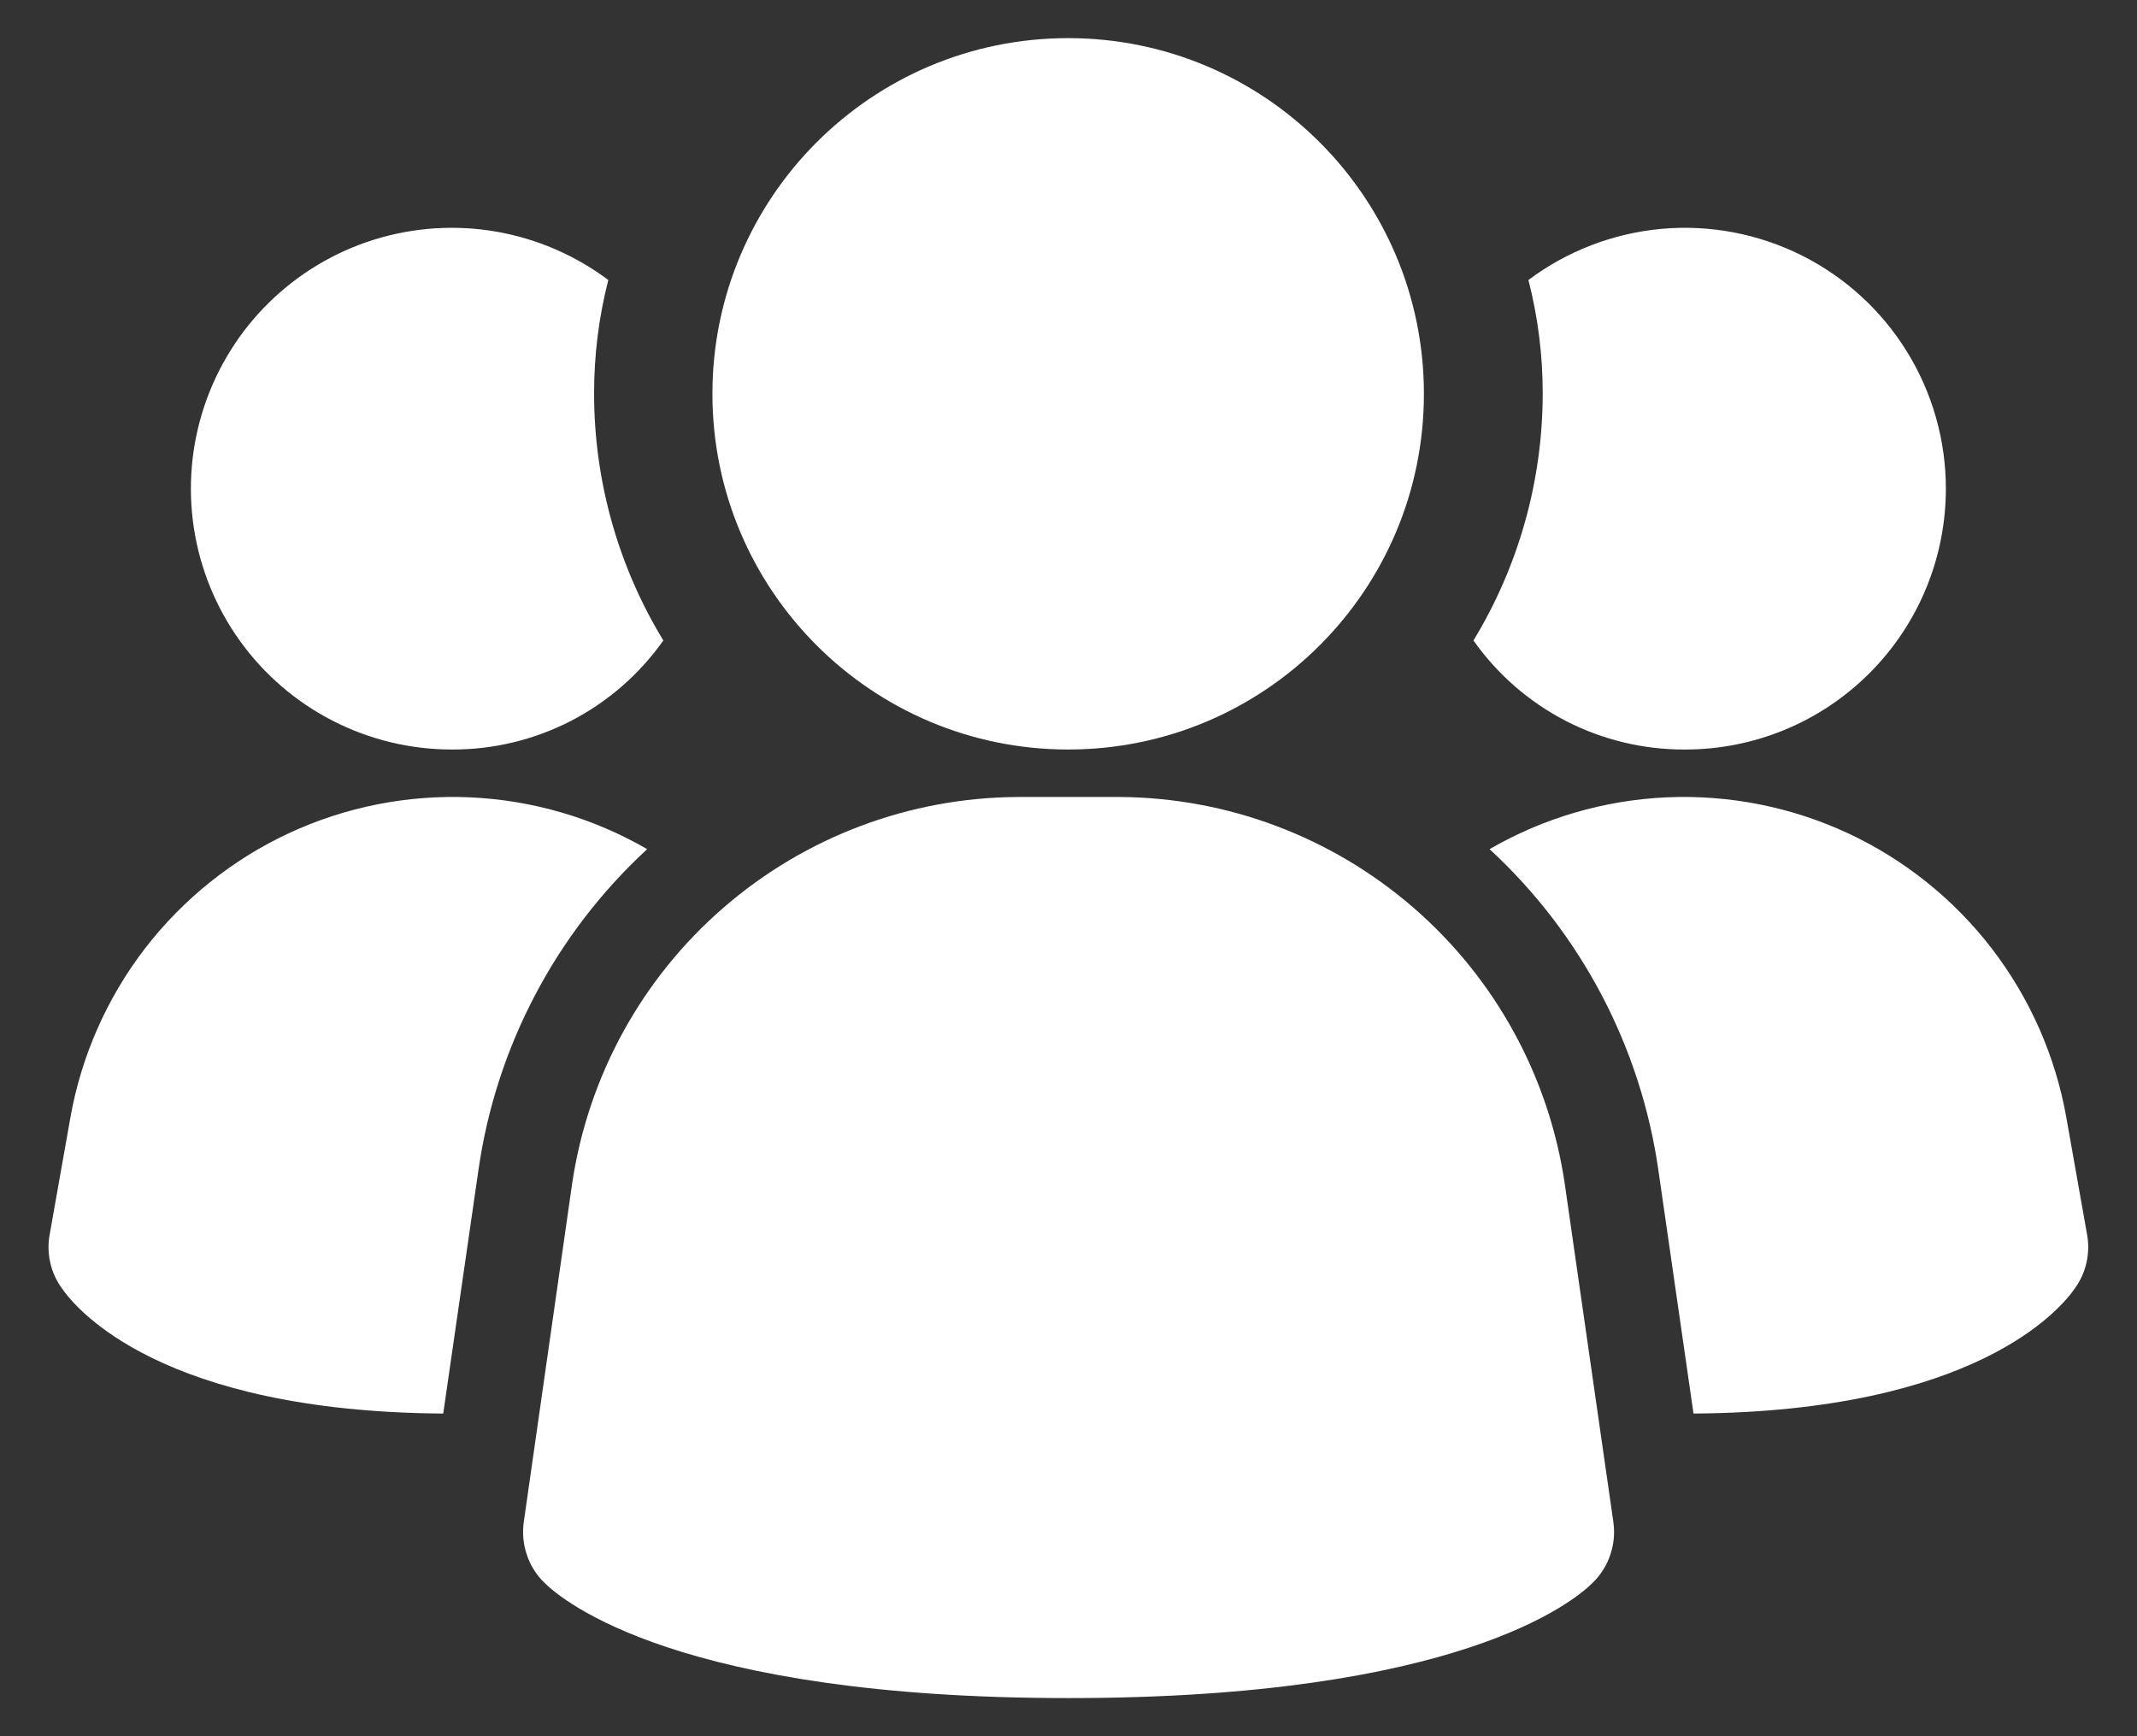 <svg width="32" height="26" viewBox="0 0 32 26" fill="none" xmlns="http://www.w3.org/2000/svg">
<rect x="0" y="0" width="32" height="26" fill="#333333" stroke="none"/>
<path d="M23.431 17.727C23.195 16.123 22.392 14.656 21.167 13.594C19.942 12.531 18.377 11.942 16.755 11.935H15.244C13.622 11.942 12.057 12.531 10.832 13.594C9.607 14.656 8.804 16.123 8.567 17.727L7.843 22.793C7.82 22.957 7.835 23.123 7.888 23.28C7.94 23.437 8.028 23.58 8.146 23.696C8.43 23.98 10.173 25.429 16.001 25.429C21.829 25.429 23.568 23.986 23.856 23.696C23.973 23.58 24.062 23.437 24.114 23.28C24.167 23.123 24.182 22.957 24.159 22.793L23.431 17.727ZM9.691 12.716C8.318 13.982 7.425 15.683 7.163 17.531L6.637 21.168C2.418 21.14 1.14 19.605 0.927 19.293C0.844 19.179 0.785 19.05 0.754 18.914C0.722 18.777 0.718 18.636 0.742 18.497L1.054 16.736C1.217 15.815 1.6 14.948 2.169 14.206C2.739 13.465 3.479 12.872 4.326 12.477C5.174 12.083 6.104 11.899 7.038 11.94C7.972 11.982 8.882 12.248 9.691 12.716ZM31.254 18.497C31.278 18.636 31.274 18.777 31.242 18.914C31.211 19.05 31.152 19.179 31.07 19.293C30.856 19.605 29.578 21.14 25.359 21.168L24.834 17.531C24.571 15.683 23.678 13.982 22.305 12.716C23.114 12.248 24.024 11.982 24.958 11.94C25.892 11.899 26.822 12.083 27.67 12.477C28.517 12.872 29.257 13.465 29.827 14.206C30.396 14.948 30.779 15.815 30.942 16.736L31.254 18.497ZM9.933 9.591C9.575 10.098 9.1 10.511 8.549 10.796C7.997 11.08 7.385 11.227 6.765 11.224C6.146 11.224 5.536 11.077 4.985 10.795C4.434 10.513 3.958 10.104 3.596 9.602C3.234 9.1 2.997 8.519 2.903 7.907C2.81 7.295 2.863 6.67 3.059 6.083C3.255 5.496 3.587 4.963 4.029 4.53C4.471 4.096 5.009 3.774 5.6 3.589C6.191 3.405 6.817 3.363 7.427 3.468C8.037 3.573 8.613 3.822 9.109 4.193C8.966 4.75 8.895 5.323 8.896 5.898C8.897 7.2 9.255 8.478 9.933 9.591ZM29.138 7.318C29.138 7.831 29.037 8.339 28.841 8.813C28.645 9.287 28.357 9.718 27.994 10.081C27.631 10.444 27.201 10.732 26.727 10.928C26.253 11.124 25.744 11.225 25.231 11.224C24.611 11.227 23.999 11.08 23.447 10.796C22.896 10.511 22.421 10.098 22.064 9.591C22.741 8.478 23.099 7.2 23.101 5.898C23.102 5.323 23.03 4.75 22.887 4.193C23.468 3.758 24.158 3.493 24.88 3.427C25.603 3.362 26.329 3.5 26.978 3.824C27.627 4.149 28.173 4.647 28.554 5.264C28.936 5.881 29.138 6.593 29.138 7.318Z" fill="white"/>
<path d="M15.995 11.224C18.937 11.224 21.322 8.839 21.322 5.898C21.322 2.956 18.937 0.571 15.995 0.571C13.053 0.571 10.668 2.956 10.668 5.898C10.668 8.839 13.053 11.224 15.995 11.224Z" fill="white"/>
</svg>

